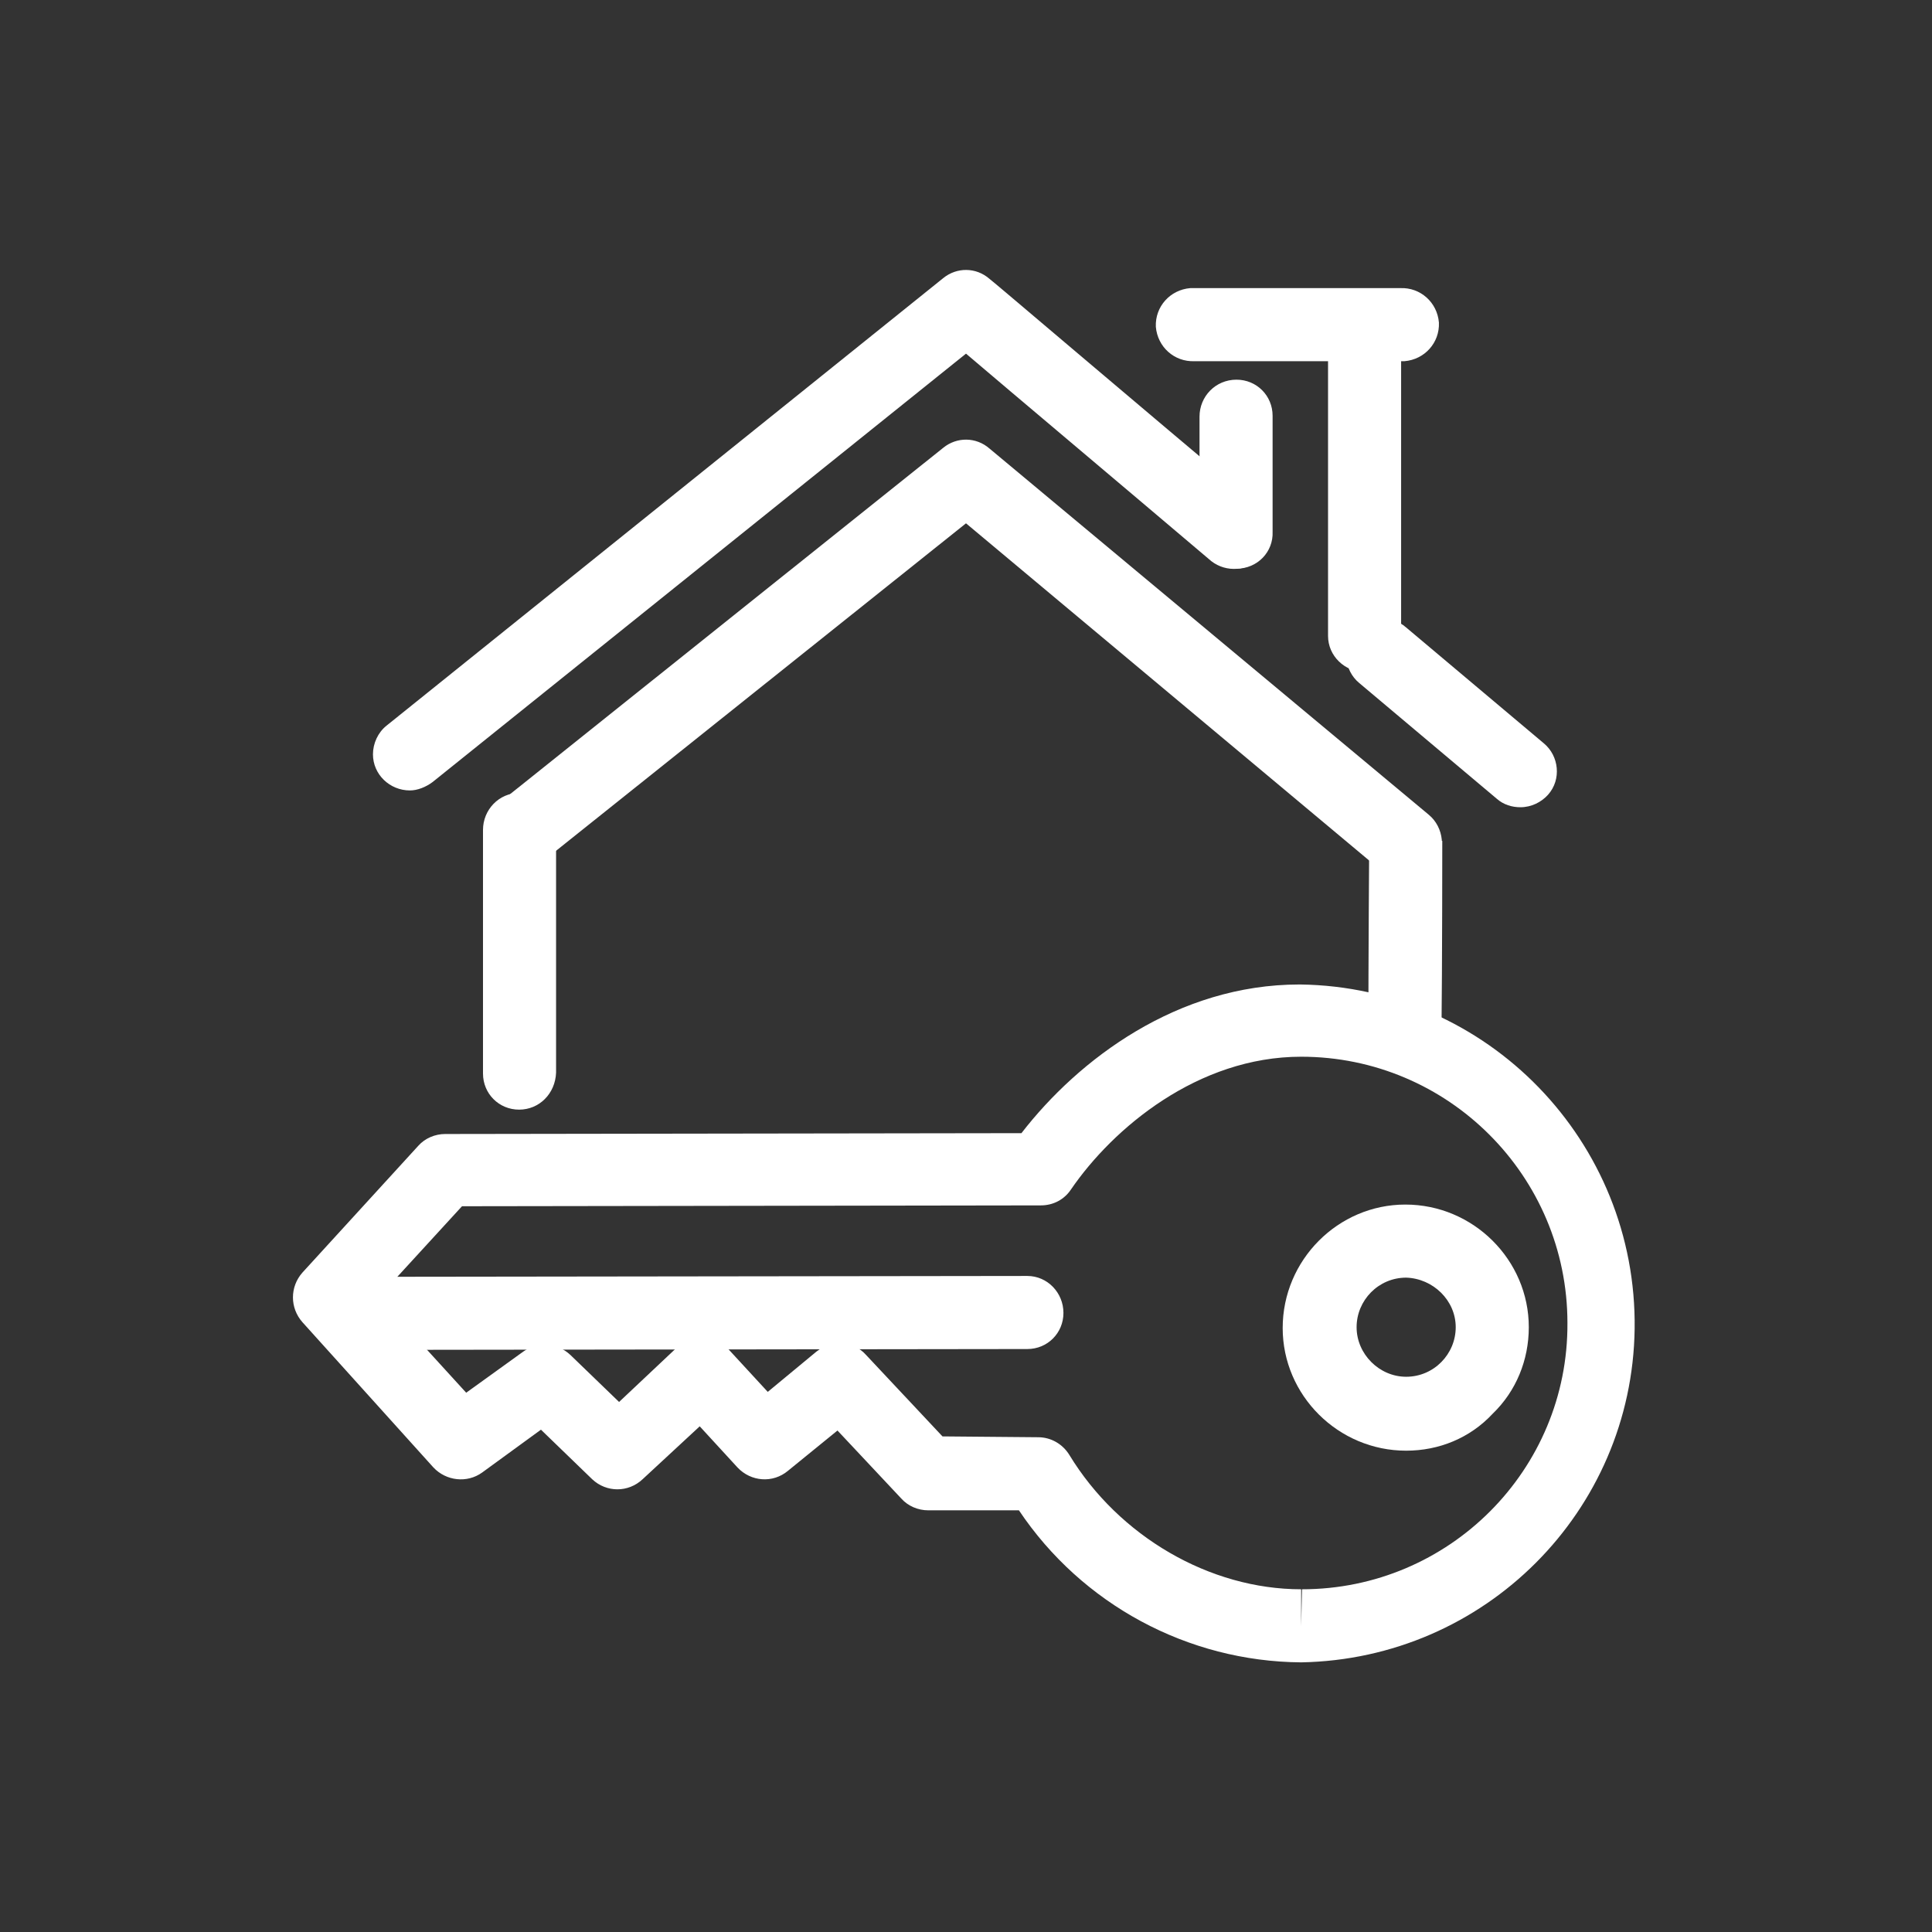 <?xml version="1.0" encoding="utf-8"?>
<!-- Generator: Adobe Illustrator 28.2.0, SVG Export Plug-In . SVG Version: 6.00 Build 0)  -->
<svg version="1.1" id="Icons" xmlns="http://www.w3.org/2000/svg" xmlns:xlink="http://www.w3.org/1999/xlink" x="0px" y="0px"
	 viewBox="0 0 230 230" style="enable-background:new 0 0 230 230;" xml:space="preserve">
<rect x="0" y="0" width="230" height="230" fill="#333333" stroke="none"/>
<style type="text/css">
	.st0{fill:#FFFFFF;}
</style>
<path class="st0" d="M167.2,127.8L167.2,127.8c-2.4,0-4.3-2-4.3-4.4c0,0,0,0,0,0c0-8.9,0.1-23.3,0.1-23.3h8.7c0,0,0,14.4-0.1,23.4
	C171.6,125.9,169.7,127.8,167.2,127.8L167.2,127.8z"/>
<path class="st0" d="M61.8,132.1c-2.4,0-4.3-1.9-4.3-4.3c0,0,0,0,0,0v-29c0-2.4,1.9-4.4,4.3-4.4c2.4,0,4.4,1.9,4.4,4.3c0,0,0,0,0,0
	v29C66.1,130.2,64.2,132.1,61.8,132.1C61.8,132.2,61.8,132.1,61.8,132.1z"/>
<path class="st0" d="M181,96.1c-1,0-2-0.3-2.8-1l-16.4-13.8c-1.8-1.5-2.1-4.3-0.5-6.1c1.5-1.8,4.3-2.1,6.1-0.5l16.4,13.8
	c1.8,1.5,2.1,4.3,0.5,6.1C183.5,95.5,182.3,96.1,181,96.1L181,96.1z"/>
<path class="st0" d="M48.8,94.1c-2.4,0-4.4-1.9-4.4-4.3c0-1.3,0.6-2.6,1.6-3.4l66.3-53.3c1.6-1.3,3.9-1.3,5.5,0.1
	c0.2,0.1,17.2,14.6,32,27c1.8,1.6,1.9,4.4,0.3,6.1c-1.5,1.7-4.1,1.9-5.9,0.5C133,57.3,120.4,46.7,115,42.1l-63.5,51
	C50.7,93.7,49.7,94.1,48.8,94.1z"/>
<path class="st0" d="M162.5,80c-2.4,0-4.4-1.9-4.4-4.3c0,0,0,0,0,0V42.3c-0.1-2.4,1.7-4.4,4.1-4.6s4.4,1.7,4.6,4.1
	c0,0.1,0,0.3,0,0.4v33.3C166.8,78,164.9,80,162.5,80C162.5,80,162.5,80,162.5,80z"/>
<path class="st0" d="M147.2,67.7c-2.4,0-4.4-1.9-4.4-4.3v0V49.6c0-2.4,1.9-4.4,4.4-4.4c2.4,0,4.3,1.9,4.3,4.3c0,0,0,0,0,0v13.8
	C151.6,65.7,149.7,67.7,147.2,67.7L147.2,67.7z"/>
<path class="st0" d="M166.8,43h-24.6c-2.4,0.1-4.4-1.7-4.6-4.1c-0.1-2.4,1.7-4.4,4.1-4.6c0.1,0,0.3,0,0.4,0h24.6
	c2.4-0.1,4.4,1.7,4.6,4.1c0.1,2.4-1.7,4.4-4.1,4.6C167.1,43,166.9,43,166.8,43z"/>
<path class="st0" d="M167.3,104.7c-1,0-2-0.3-2.8-1L115,62.3l-50.2,40.1c-1.9,1.4-4.7,1-6.1-0.9c-1.4-1.8-1.1-4.4,0.7-5.9l52.9-42.3
	c1.6-1.3,3.9-1.3,5.5,0.1L170.1,97c1.8,1.5,2.1,4.3,0.6,6.1C169.8,104.1,168.6,104.7,167.3,104.7L167.3,104.7z"/>
<path class="st0" d="M154.9,197.9c-13.5-0.1-26.1-6.9-33.6-18.1h-10.8c-1.2,0-2.4-0.5-3.2-1.4l-7.6-8.1l-5.9,4.8
	c-1.8,1.5-4.4,1.3-6-0.4l-4.5-4.9l-6.8,6.3c-1.7,1.6-4.3,1.6-6,0l-6.1-5.9l-7,5.1c-1.8,1.3-4.3,1-5.8-0.6L36,157.4
	c-1.5-1.7-1.5-4.2,0-5.9l13.8-15.1c0.8-0.9,2-1.4,3.2-1.4l68.6-0.1c6.8-8.8,18.6-17.7,33.1-17.7h0.1c22.3,0.3,40.1,18.7,39.8,41
	C194.3,179.9,176.8,197.5,154.9,197.9L154.9,197.9z M123.6,171.1c1.5,0,2.9,0.8,3.7,2.1c5.9,9.7,16.7,16,27.6,16v4.4l0.1-4.4
	c17.5,0,31.7-14.2,31.6-31.7c0-17.5-14.2-31.7-31.7-31.7c-12.3,0-22.4,8.5-27.4,15.8c-0.8,1.2-2.1,1.9-3.6,1.9L55,143.6l-9.9,10.8
	l10.4,11.4l6.8-4.9c1.7-1.2,4-1.1,5.6,0.4l5.8,5.6l6.9-6.5c1.7-1.6,4.5-1.6,6.1,0.2c0,0,0,0,0,0l4.7,5.1l5.8-4.8
	c1.8-1.4,4.4-1.3,5.9,0.4l9.1,9.7L123.6,171.1L123.6,171.1z"/>
<path class="st0" d="M167.4,172.7c-8.1,0-14.7-6.6-14.7-14.6c0-8.1,6.6-14.7,14.6-14.7c8.1,0,14.7,6.6,14.7,14.6
	c0,3.9-1.5,7.6-4.3,10.3C175,171.2,171.3,172.7,167.4,172.7z M167.4,152.1c-3.3,0-5.9,2.7-5.9,5.9s2.7,5.9,5.9,5.9l0,0l0,0
	c3.3,0,5.9-2.7,5.9-5.9l0,0C173.3,154.8,170.6,152.2,167.4,152.1z"/>
<path class="st0" d="M44,160.7c-2.4,0-4.3-2-4.3-4.4c0-2.4,1.9-4.3,4.3-4.3l78.3-0.1l0,0c2.4,0,4.3,2,4.3,4.4c0,2.4-1.9,4.3-4.3,4.3
	L44,160.7z"/>
</svg>
